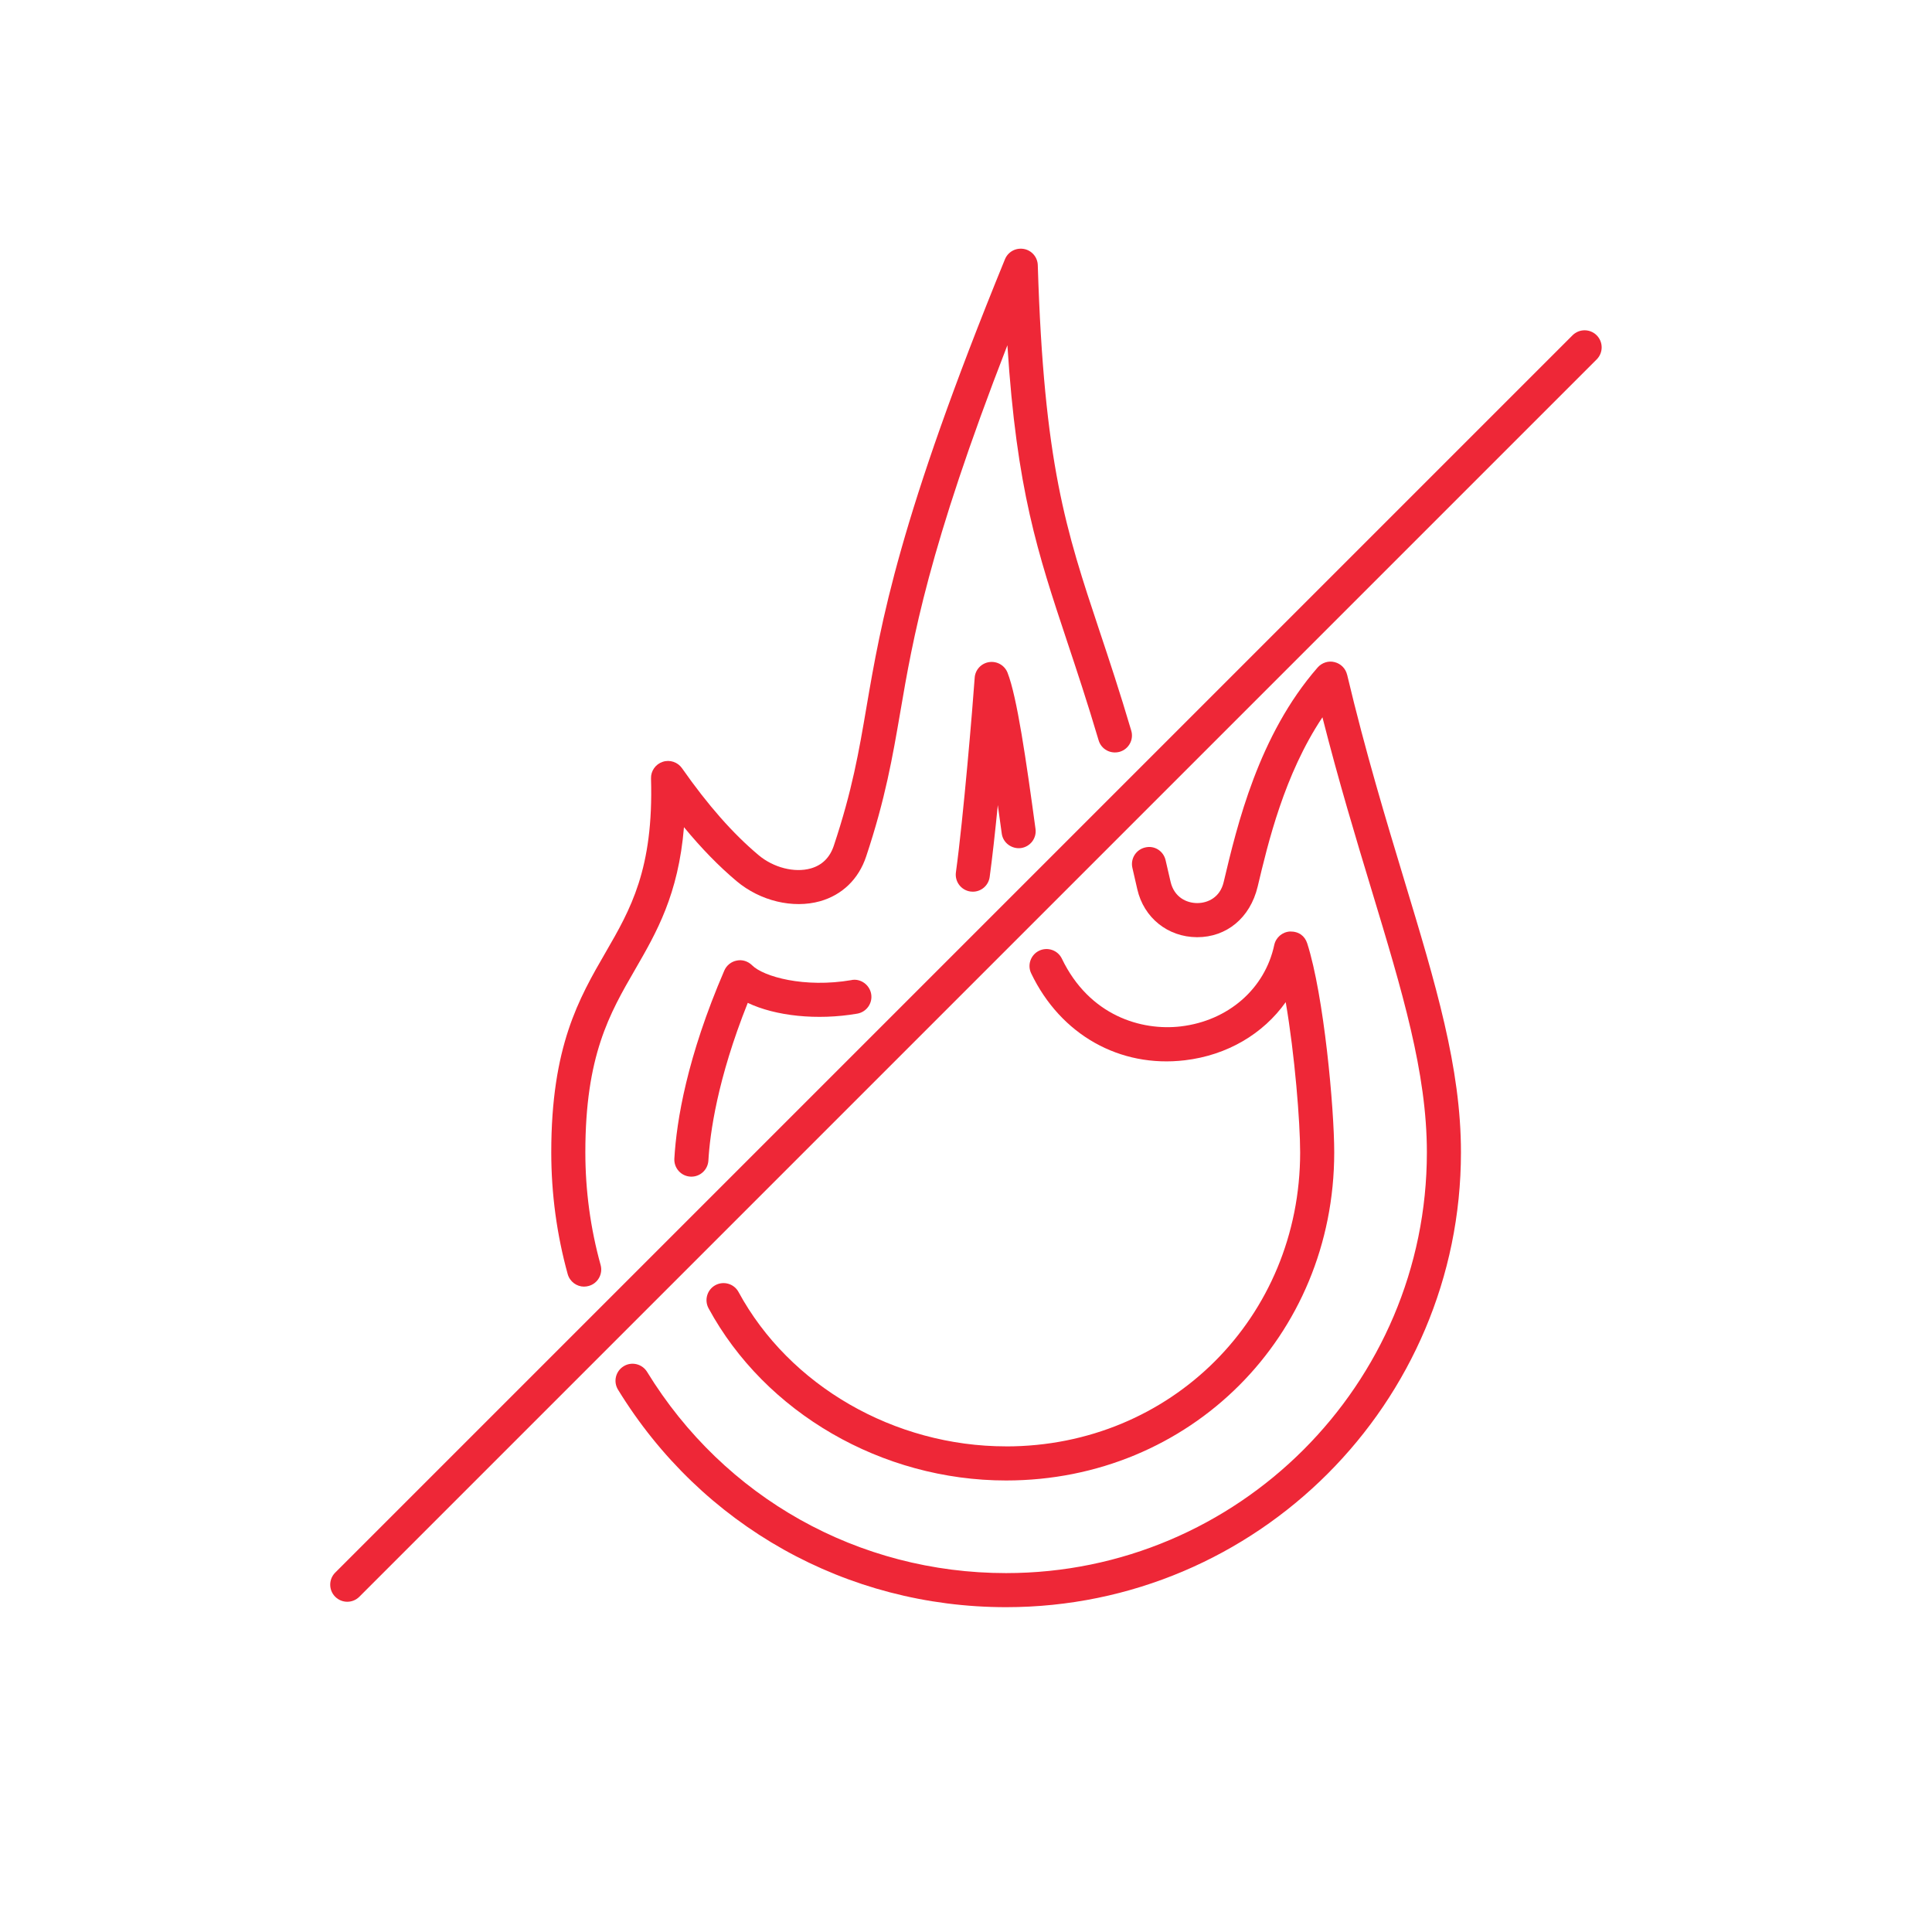 <?xml version="1.0" encoding="UTF-8"?> <svg xmlns="http://www.w3.org/2000/svg" version="1.1" viewBox="0 0 48.189 48.189"><defs><style> ._x002A_NIX { fill: none; } .Flaeche_x002D_in_x002D_Konturfarbe { fill: #ee2737; } </style></defs><g id="Grafik-KONTUR-Zeichenwege"><g id="Flammschutz_Kopie"><path class="Flaeche_x002D_in_x002D_Konturfarbe" d="M24.67,16.515c-.197.03-.347.193-.359.392-.046.672-.282,3.5-.468,4.851-.032.232.13.447.363.479.02.002.039.004.059.004.209,0,.391-.154.42-.367.065-.472.136-1.119.203-1.793.036.259.069.5.098.708.03.233.248.393.479.364.232-.032.396-.246.363-.479-.232-1.708-.461-3.292-.697-3.894-.072-.185-.264-.295-.46-.265Z"></path><path class="Flaeche_x002D_in_x002D_Konturfarbe" d="M21.239,24.446c-1.175.202-2.197-.085-2.481-.37-.101-.1-.243-.146-.381-.117-.139.026-.255.12-.311.249-.932,2.163-1.191,3.745-1.246,4.691-.013.235.166.436.4.449.009 0.0.017.001.024.001.225,0,.411-.175.425-.401.038-.666.219-2.024.982-3.934.687.328,1.728.442,2.731.269.231-.04.387-.26.347-.491-.04-.232-.267-.391-.491-.347Z"></path><path class="Flaeche_x002D_in_x002D_Konturfarbe" d="M25.094,36.076c-2.786,0-5.405-1.511-6.673-3.85-.112-.207-.371-.282-.577-.171-.206.112-.282.37-.171.577,1.415,2.609,4.327,4.295,7.421,4.295,4.59,0,8.185-3.595,8.185-8.185,0-1.097-.256-3.91-.674-5.213-.06-.184-.208-.298-.427-.295-.192.01-.354.147-.395.336-.233,1.093-1.148,1.89-2.33,2.031-.982.116-2.281-.264-2.967-1.689-.102-.213-.357-.299-.567-.199-.211.102-.301.356-.198.567.734,1.53,2.209,2.359,3.833,2.166,1.059-.126,1.954-.66,2.515-1.45.226,1.313.36,2.993.36,3.747,0,4.113-3.222,7.334-7.335,7.334Z"></path><path class="Flaeche_x002D_in_x002D_Konturfarbe" d="M14.571,32.091c.037,0,.075-.005.113-.016.227-.062.359-.297.297-.523-.253-.911-.381-1.856-.381-2.81,0-2.415.604-3.459,1.244-4.565.53-.918,1.076-1.861,1.216-3.545.437.53.871.975,1.315,1.348.588.493,1.403.688,2.079.499.554-.157.963-.553,1.15-1.116.48-1.44.659-2.485.85-3.593.314-1.836.698-4.076,2.673-9.159.231,3.608.754,5.175,1.489,7.387.24.721.503,1.511.786,2.466.066.226.3.352.528.287.225-.067.354-.303.286-.528-.285-.966-.551-1.765-.794-2.494-.834-2.506-1.385-4.162-1.537-9.115-.006-.201-.151-.37-.35-.405-.202-.034-.393.073-.469.258-2.65,6.483-3.095,9.076-3.452,11.16-.191,1.121-.357,2.089-.817,3.468-.099.296-.292.486-.575.566-.404.114-.929-.019-1.301-.332-.638-.535-1.263-1.244-1.91-2.168-.108-.154-.306-.219-.482-.159-.179.059-.297.228-.291.416.067,2.262-.515,3.269-1.131,4.334-.668,1.154-1.357,2.348-1.357,4.991,0,1.031.138,2.053.41,3.037.053.188.224.312.41.312Z"></path><path class="Flaeche_x002D_in_x002D_Konturfarbe" d="M33.6,16.829c-.037-.155-.157-.276-.312-.314-.151-.04-.316.013-.422.133-1.476,1.691-2.007,3.93-2.345,5.355-.091.385-.399.522-.658.522h-.004c-.262-.001-.573-.143-.663-.536l-.123-.533c-.053-.229-.277-.375-.51-.318-.229.053-.371.281-.318.51l.122.532c.162.711.76,1.192,1.488,1.196h.008c.722,0,1.318-.472,1.507-1.264.257-1.082.661-2.79,1.615-4.221.407,1.602.836,3.021,1.222,4.295.772,2.552,1.383,4.568,1.383,6.557,0,5.787-4.708,10.494-10.495,10.494-3.681,0-7.028-1.876-8.955-5.019-.123-.201-.387-.263-.585-.14-.2.123-.263.384-.14.584,2.082,3.397,5.7,5.425,9.68,5.425,6.256,0,11.345-5.089,11.345-11.345,0-2.114-.626-4.184-1.418-6.803-.45-1.488-.961-3.174-1.421-5.11Z"></path><path class="Flaeche_x002D_in_x002D_Konturfarbe" d="M39.825,8.363c-.166-.166-.436-.166-.602,0l-30.862,30.862c-.166.166-.166.436,0,.602.083.083.192.125.301.125s.218-.042.301-.125l30.862-30.862c.166-.166.166-.436,0-.602Z"></path></g></g><g id="Format_x2F_Aufhaenger"><rect class="_x002A_NIX" x="-.001" y="0" width="48.189" height="48.189"></rect></g></svg> 